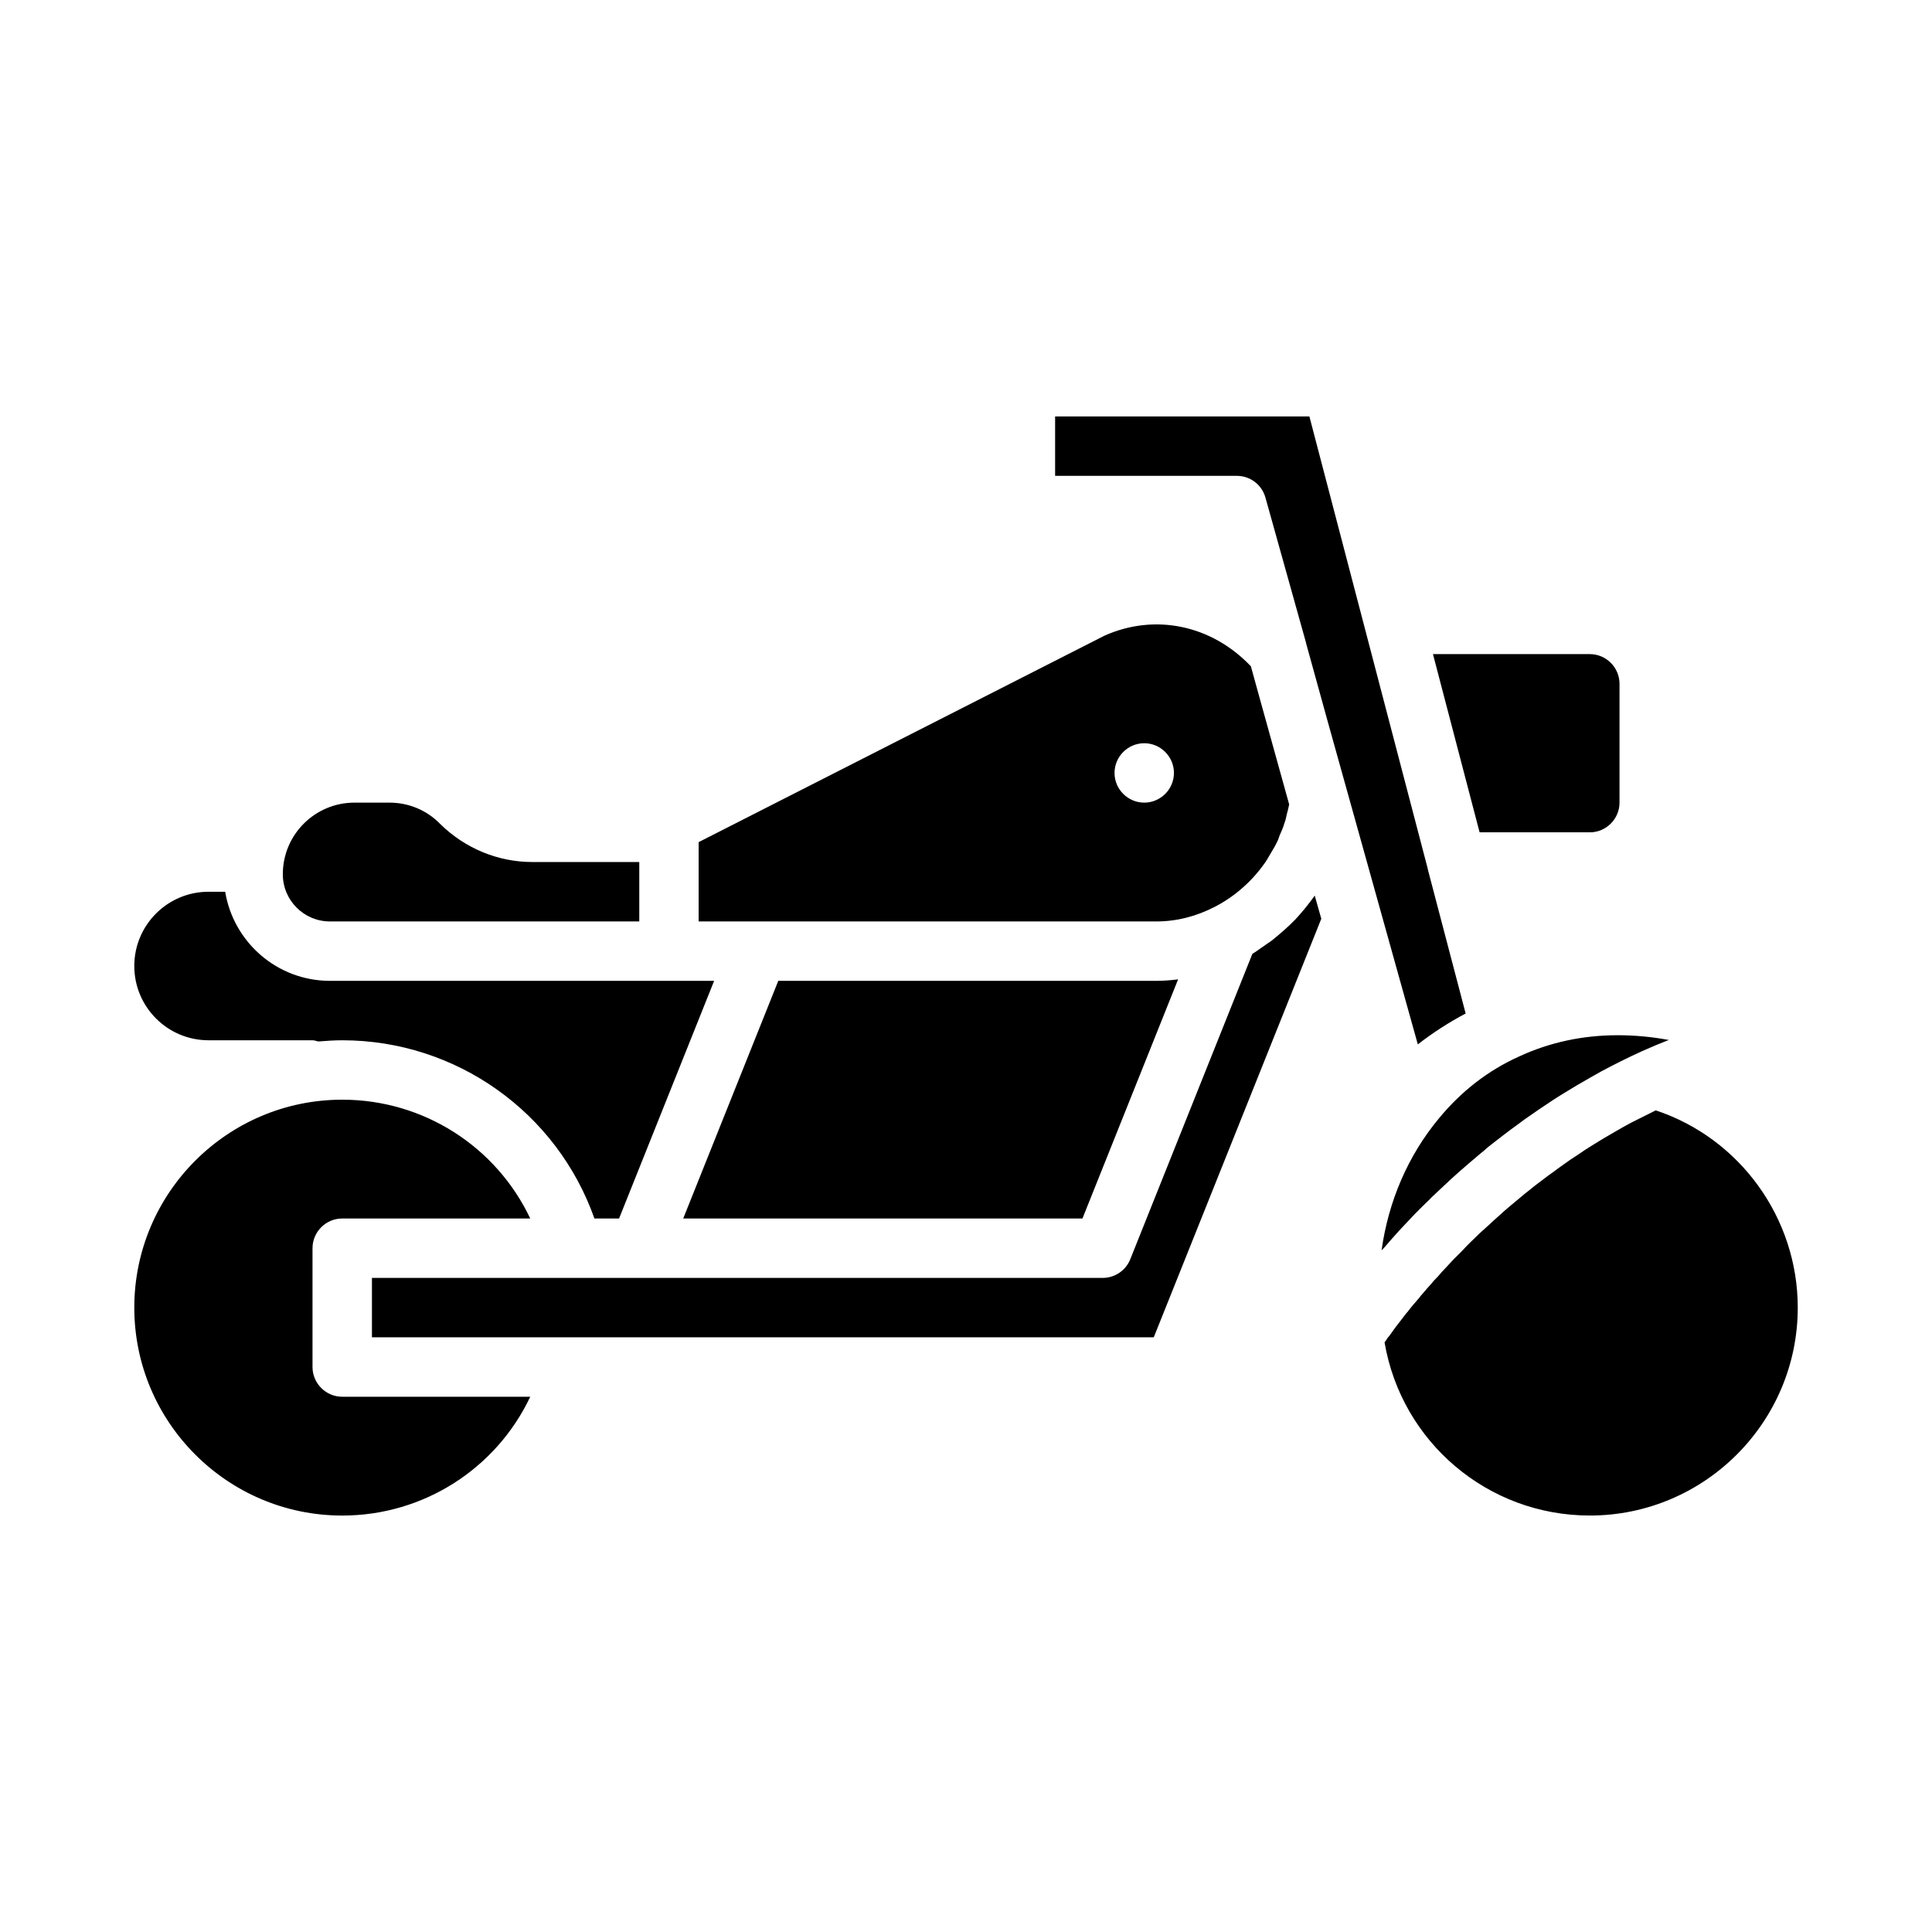 <?xml version="1.0" encoding="UTF-8"?>
<!-- Uploaded to: ICON Repo, www.iconrepo.com, Generator: ICON Repo Mixer Tools -->
<svg fill="#000000" width="800px" height="800px" version="1.1" viewBox="144 144 512 512" xmlns="http://www.w3.org/2000/svg">
 <path d="m582.79 438.26c-1.102 0.551-2.203 1.102-3.305 1.652-1.023 0.551-2.125 1.023-3.148 1.574-1.496 0.789-2.992 1.652-4.488 2.519-0.945 0.551-1.891 1.102-2.836 1.652-1.73 1.023-3.305 2.047-4.957 3.07-1.262 0.867-2.519 1.73-3.777 2.519-1.496 1.102-3.07 2.125-4.488 3.227-1.023 0.707-1.969 1.418-2.992 2.203-1.023 0.785-2.125 1.574-3.148 2.441-1.023 0.785-1.969 1.574-2.914 2.363-0.945 0.785-1.891 1.574-2.832 2.363-0.945 0.785-1.812 1.574-2.676 2.363-0.867 0.789-1.809 1.574-2.598 2.363-0.867 0.781-1.73 1.566-2.519 2.277-0.867 0.867-1.652 1.574-2.441 2.363-0.785 0.785-1.496 1.496-2.203 2.281-0.785 0.785-1.574 1.574-2.359 2.359-0.629 0.707-1.262 1.34-1.891 2.047-0.785 0.789-1.496 1.574-2.203 2.441-0.551 0.551-1.18 1.18-1.652 1.812-0.785 0.867-1.574 1.73-2.281 2.598-0.395 0.473-0.785 0.867-1.102 1.34-1.105 1.258-2.129 2.438-2.996 3.617-0.078 0.078-0.156 0.156-0.234 0.238-0.867 1.102-1.652 2.125-2.363 3.07-0.156 0.234-0.395 0.473-0.551 0.707-0.551 0.789-1.102 1.496-1.574 2.203-0.156 0.156-0.316 0.395-0.473 0.551-0.316 0.473-0.551 0.867-0.867 1.258 4.488 26.375 27.316 45.898 54.398 45.898 30.387 0 55.105-24.719 55.105-55.105-0.004-23.773-15.352-44.871-37.633-52.27zm-90.371-56.914c-1.574 2.203-3.227 4.25-5.117 6.297-1.891 1.969-4.016 3.777-6.141 5.512-0.707 0.547-1.414 0.941-2.121 1.492-1.102 0.707-2.047 1.496-3.148 2.125l-32.355 80.926c-1.18 2.992-4.094 4.961-7.32 4.961h-193.65v15.742h207.19l44.398-110.92zm-265.6 124.93v-31.488c0-4.328 3.543-7.871 7.871-7.871h49.828c-8.969-18.973-28.176-31.488-49.824-31.488-30.387 0-55.105 24.719-55.105 55.105 0 30.387 24.719 55.105 55.105 55.105 21.648 0 40.855-12.516 49.828-31.488h-49.828c-4.332 0-7.875-3.543-7.875-7.875zm4.644-102.34c-14.012 0-25.586-10.234-27.789-23.617l-4.406 0.004c-10.863 0-19.68 8.816-19.68 19.68s8.816 19.68 19.68 19.68h27.551c0.551 0 1.023 0.234 1.574 0.316 2.047-0.16 4.172-0.316 6.301-0.316 30.23 0 56.914 19.129 66.832 47.23h6.535l25.191-62.977zm53.688-31.488c-9.211 0-17.949-3.621-24.562-10.156-3.539-3.617-8.34-5.586-13.379-5.586h-9.289c-10.469 0-18.973 8.5-18.973 18.969 0 6.93 5.59 12.52 12.516 12.52h81.949v-15.742zm165.23 31.488h-100.13l-25.191 62.977h105.8l25.348-63.371c-1.965 0.238-3.856 0.395-5.824 0.395zm27.395-75.098-2.281-8.266c-10.391-10.941-25.426-14.09-38.809-8.109l-107.54 54.711v21.02h121.23c5.434 0 10.629-1.34 15.508-3.856 3.699-1.891 7.008-4.41 9.918-7.481 1.34-1.418 2.519-2.914 3.621-4.488 0.316-0.473 0.629-1.023 0.945-1.574 0.629-1.102 1.34-2.203 1.891-3.305 0.395-0.707 0.629-1.418 0.867-2.125 0.473-1.023 0.945-2.125 1.258-3.227 0.316-0.789 0.473-1.574 0.629-2.363 0.238-0.867 0.473-1.73 0.629-2.598zm-30.543 27.867c-4.328 0-7.871-3.543-7.871-7.871s3.543-7.871 7.871-7.871 7.871 3.543 7.871 7.871-3.543 7.871-7.871 7.871zm75.18 17.789c0-0.078-0.078-0.238-0.078-0.395l-2.285-8.734-29.047-111h-67.387v15.742h48.176c3.543 0 6.613 2.363 7.559 5.746l10.785 38.574v0.078l5.59 20.23 24.012 86.043c3.938-3.07 8.188-5.824 12.676-8.188zm42.902-57.148h-41.566l12.359 47.23h29.207c4.328 0 7.871-3.543 7.871-7.871v-31.488c0-4.328-3.543-7.871-7.871-7.871zm7.398 101c-9.289 0-18.105 1.891-26.215 5.668-8.188 3.699-15.273 9.211-21.176 16.375-8.188 9.84-13.383 21.961-15.191 34.953 0.156-0.156 0.395-0.395 0.629-0.629 1.258-1.496 2.676-3.07 4.094-4.644 0.395-0.395 0.707-0.785 1.102-1.18 1.812-1.969 3.777-4.016 5.902-6.062 0.473-0.473 1.023-0.945 1.496-1.496 1.652-1.574 3.387-3.148 5.117-4.801 0.785-0.707 1.496-1.34 2.281-2.047 1.812-1.574 3.621-3.148 5.512-4.723 0.707-0.551 1.418-1.18 2.125-1.812 2.598-2.047 5.352-4.172 8.188-6.219 0.473-0.395 1.023-0.711 1.496-1.105 2.441-1.73 4.879-3.387 7.398-5.039 0.945-0.629 1.969-1.258 2.992-1.891 2.281-1.418 4.566-2.754 6.926-4.094 1.023-0.551 2.047-1.18 3.07-1.73 3.387-1.809 6.848-3.543 10.469-5.195 2.441-1.102 4.879-2.125 7.32-3.07-4.641-0.863-9.129-1.258-13.535-1.258z"/>
</svg>